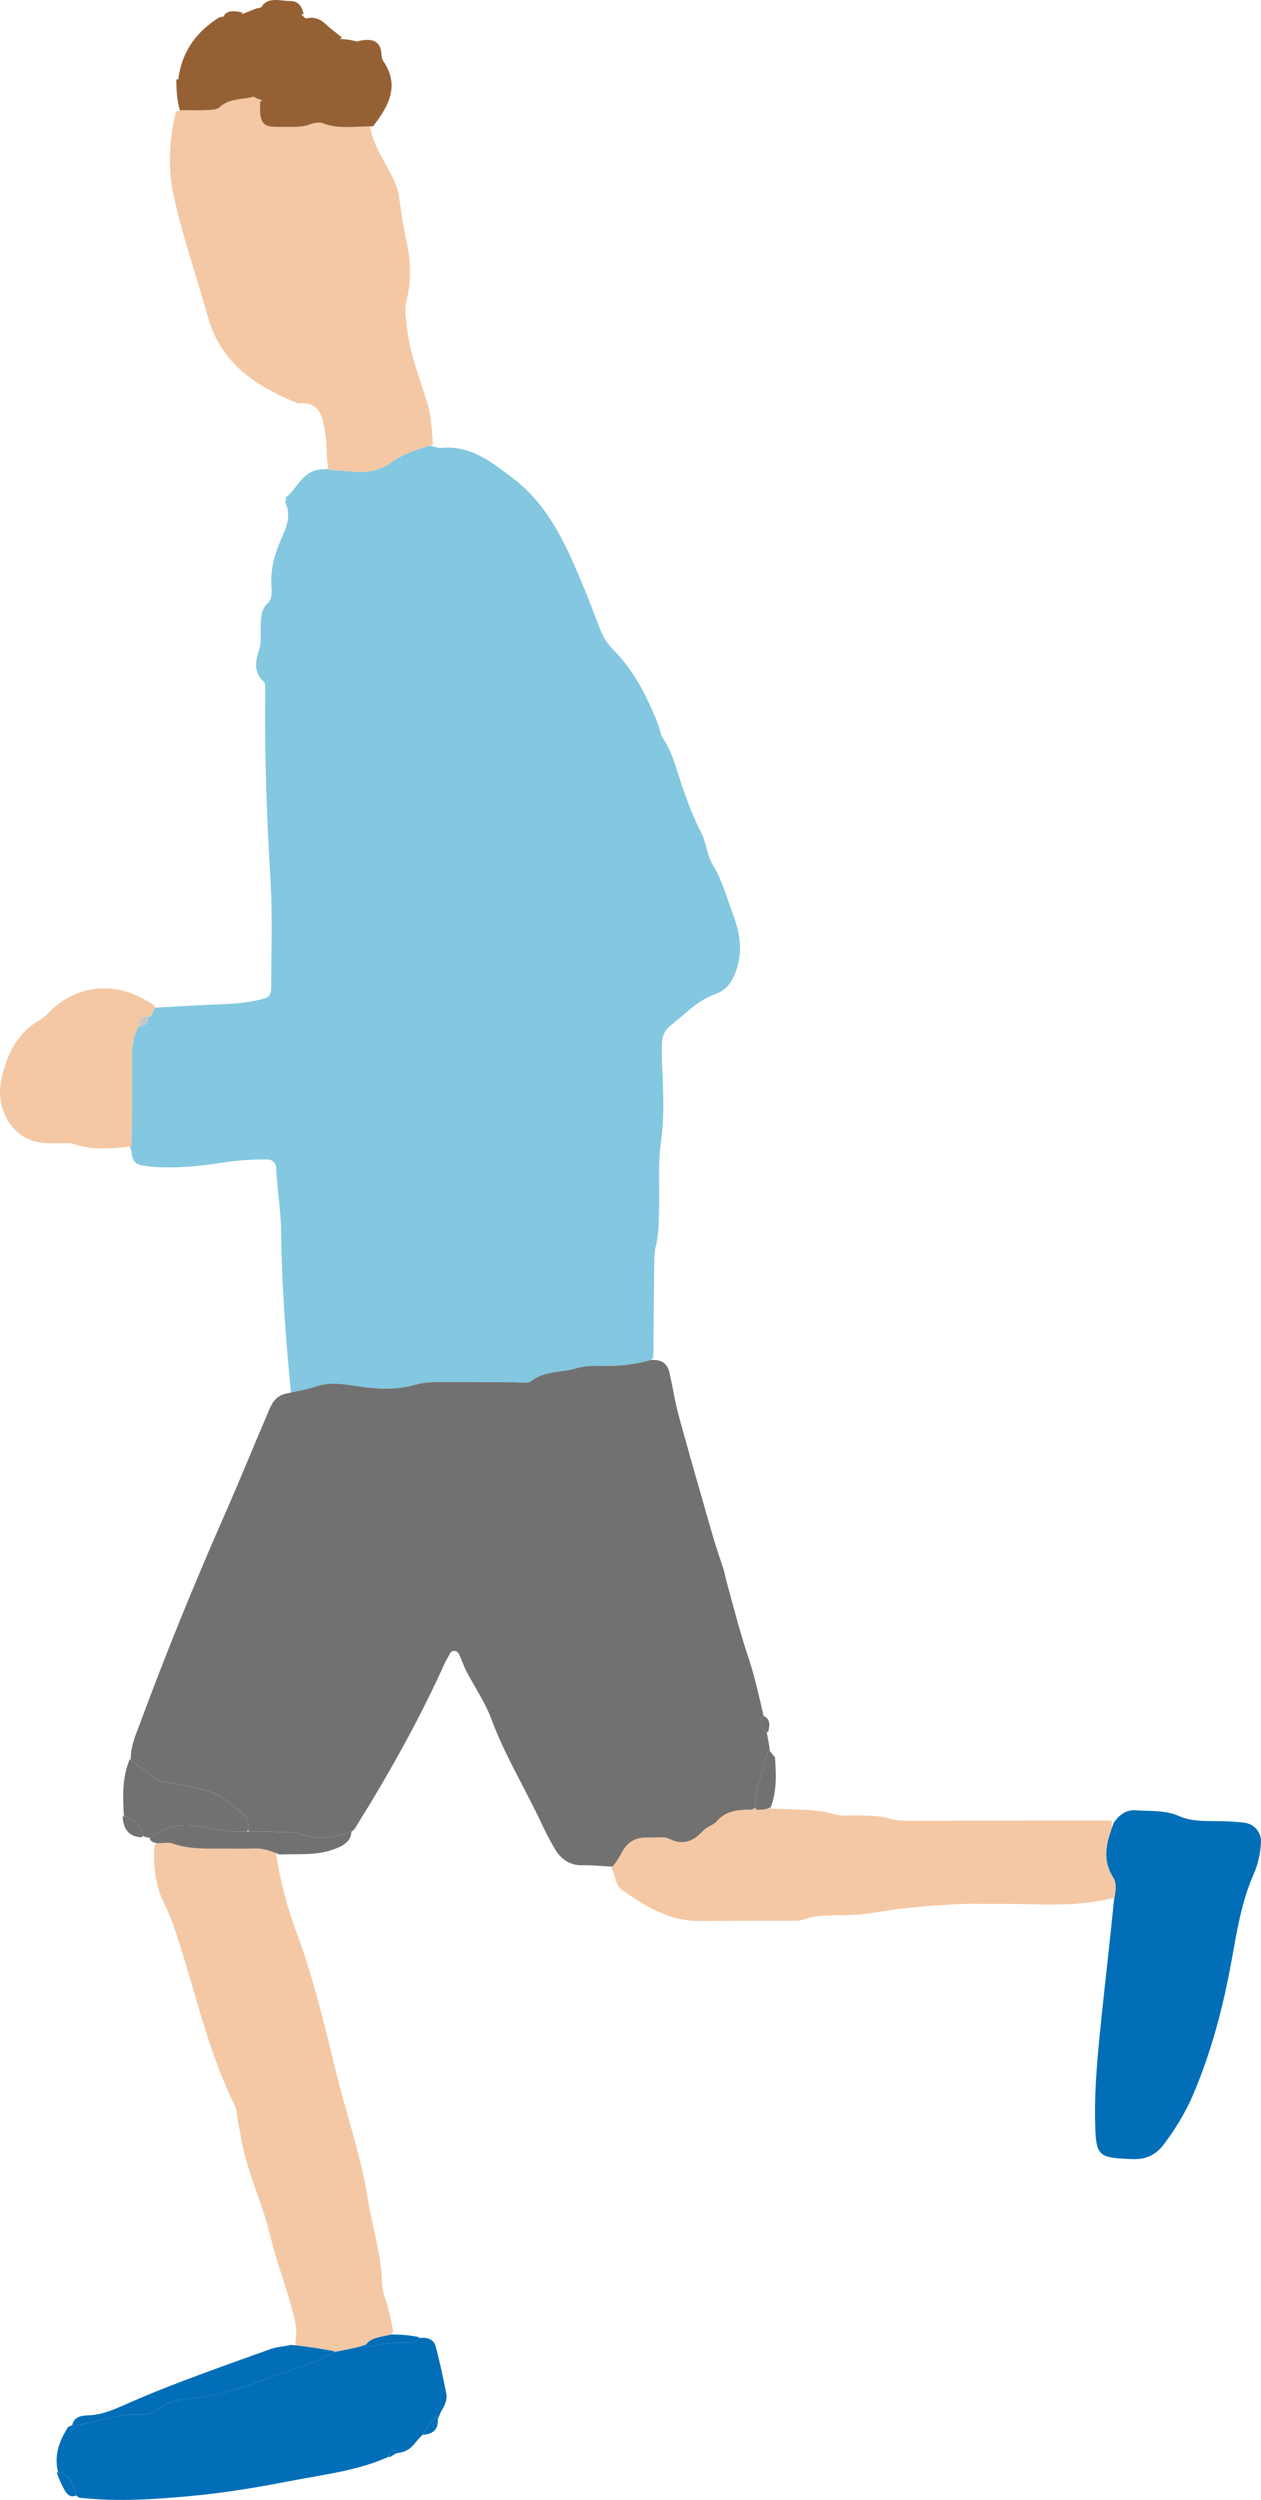 <?xml version="1.0" encoding="UTF-8"?>
<svg id="_レイヤー_1" data-name="レイヤー_1" xmlns="http://www.w3.org/2000/svg" version="1.1" viewBox="0 0 33.614 66.608">
  <!-- Generator: Adobe Illustrator 29.3.0, SVG Export Plug-In . SVG Version: 2.1.0 Build 146)  -->
  <defs>
    <style>
      .st0 {
        fill: #727171;
      }

      .st1 {
        fill: #f4c8a4;
      }

      .st2 {
        fill: #036eb8;
      }

      .st3 {
        fill: #956134;
      }

      .st4 {
        fill: #c6c7c8;
      }

      .st5 {
        fill: #83c7e0;
      }
    </style>
  </defs>
  <path class="st5" d="M9.417,36.919c.551.091,1.121.134,1.674-.027.242-.07.484-.068.728-.068.637,0,1.275.006,1.912.006.146,0,.337.043.431-.031.356-.279.789-.223,1.18-.337.243-.071.484-.076.727-.069.418.012.828-.028,1.288-.157l.059-.079c.006-.856.013-1.643.024-2.43.002-.171-.003-.349.039-.513.086-.339.083-.682.09-1.027.013-.59-.033-1.189.051-1.769.121-.834.03-1.661.019-2.49-.003-.244.04-.448.222-.591.385-.304.731-.68,1.198-.847.328-.117.461-.346.563-.627.186-.512.101-1.017-.084-1.506-.165-.433-.276-.883-.525-1.29-.162-.264-.183-.612-.327-.892-.204-.396-.357-.808-.501-1.224-.152-.439-.253-.894-.518-1.289-.065-.098-.073-.233-.118-.346-.291-.735-.637-1.438-1.203-2.006-.161-.162-.272-.346-.353-.555-.167-.435-.332-.871-.513-1.3-.429-1.021-.891-2.017-1.811-2.716-.571-.433-1.122-.881-1.905-.804-.071.007-.145-.022-.275-.058l-.067.003c-.345.109-.685.22-.972.427-.324.234-.662.298-1.043.258-.195-.02-.393-.021-.655-.055l-.002-.015-.116.007c-.567.003-.691.5-1.006.747l-.023.136c.188.386-.007.735-.144,1.06-.168.398-.256.79-.223,1.215.011.15.011.307-.105.415-.186.174-.172.397-.184.616-.011.197.026.406-.031.587-.103.323-.177.611.111.882.055.052.044.187.043.283-.023,1.673.039,3.342.139,5.012.055.932.021,1.869.018,2.804-.001.291-.038.314-.33.383-.337.078-.679.104-1.024.116-.565.021-1.128.058-1.745.091l-.1.212-.08.05c.01.119-.049.212-.225.242l-.008-.035-.009.009c-.214.368-.189.739-.191,1.103-.003.683.002,1.366-.01,2.118l-.041.004.038.123c.017.262.118.357.324.385.737.1,1.466.014,2.191-.095.366-.055.731-.075,1.098-.074.135,0,.24.082.245.224.021.562.125,1.123.131,1.677.016,1.429.119,2.852.263,4.311.244-.05.455-.091.655-.159.337-.113.657-.083,1.006-.025"/>
  <path class="st0" d="M19.304,41.865l-.03-.097c-.122-.354-.22-.656-.307-.962-.296-1.033-.595-2.066-.879-3.103-.103-.376-.156-.766-.247-1.146-.051-.209-.186-.342-.482-.322h-.002c-.46.129-.87.169-1.288.157-.243-.007-.484-.002-.727.069-.391.115-.824.058-1.18.337-.094.074-.285.032-.431.032-.637,0-1.274-.008-1.912-.007-.244,0-.486-.002-.728.068-.553.161-1.123.118-1.674.027-.349-.057-.669-.087-1.006.026-.2.067-.411.108-.654.158l-.107.022c-.339.068-.421.313-.516.536-.378.88-.737,1.768-1.123,2.645-.823,1.866-1.592,3.754-2.299,5.667-.102.275-.228.547-.228.909l.009.021c.177.173.428.263.595.45.082.092.21.104.332.126.332.061.661.133.991.206.468.104.803.426,1.148.724.059.051.053.179.078.325l-.026.029.031.035c.301-.002.553.003.802.015.194.01.403-.009.579.057.446.167.865.088,1.346-.072v.009s.077-.066.077-.066c.913-1.46,1.729-2.916,2.417-4.443l.141-.257c.053-.086.187-.066.233.036.07.156.126.319.205.471.215.413.488.804.648,1.236.36.971.897,1.852,1.336,2.782.115.245.237.488.378.718.162.264.394.423.727.415.245-.006.491.022.793.036l.017-.015c.105-.118.177-.247.248-.38.14-.261.367-.389.668-.377.197.008.422-.042.585.036.385.183.646.058.905-.221.097-.105.267-.143.361-.25.238-.274.545-.309.931-.311l.107-.048c-.04-.278.048-.537.122-.799.065-.231.118-.465.211-.738l.042.022-.012-.112c-.024-.147-.043-.244-.069-.387l-.004-.019c-.142-.076-.165-.22-.104-.426l.023.01-.026-.112c-.118-.513-.221-.965-.369-1.411-.225-.672-.402-1.361-.601-2.086"/>
  <path class="st1" d="M9.407,12.565c.381.04.719-.024,1.043-.258.287-.208.627-.318.973-.427l.117-.037c-.035-.397-.038-.732-.139-1.07-.202-.672-.474-1.325-.551-2.036-.027-.244-.077-.474-.015-.719.133-.529.119-1.058,0-1.592-.089-.403-.145-.813-.204-1.222-.022-.148-.077-.275-.137-.41-.204-.458-.534-.865-.63-1.427-.442,0-.856.077-1.254-.083-.098-.039-.241-.007-.349.032-.236.084-.477.063-.717.064-.46.003-.654.024-.605-.679l.045-.009-.012-.024-.129-.047-.081-.046c-.299.09-.637.031-.909.285-.074.069-.226.067-.344.073-.216.01-.433.003-.712.006h0s-.109.044-.109.044c-.188.771-.212,1.521-.058,2.23.238,1.096.611,2.163.916,3.245.35,1.239,1.295,1.846,2.4,2.291.601-.075.653.393.724.783.055.304.018.626.082.963l.002.015c.262.034.46.034.655.055"/>
  <path class="st1" d="M6.038,49.254c-.481-.004-.964.031-1.432-.134-.108-.038-.24-.01-.425-.009l-.017-.004-.049.071c-.031.586.03,1.08.273,1.562.197.391.324.819.455,1.239.436,1.395.769,2.824,1.427,4.143.052.104.043.238.064.358.031.168.066.335.095.503.156.896.57,1.714.777,2.595.186.784.502,1.53.669,2.322.045.21.004.374-.006.588.361.039.686.089,1.052.161l-.042.024.035-.009c.245-.037.431-.086.676-.137l.166-.06c.133-.183.383-.199.657-.263l.07-.083c-.058-.299-.107-.539-.182-.771-.061-.187-.116-.37-.121-.571-.019-.737-.259-1.438-.37-2.161-.182-1.181-.589-2.316-.87-3.479-.298-1.232-.598-2.472-1.041-3.669-.243-.656-.429-1.335-.543-2.096-.213-.086-.395-.132-.593-.124-.242.011-.483.006-.725.004"/>
  <path class="st1" d="M29.676,50.025c-.279-.438-.202-.861-.034-1.328l-.01-.192c-1.811.002-3.553.005-5.296.004-.195,0-.401.01-.584-.045-.313-.096-.629-.089-.947-.095-.172-.004-.354.027-.513-.02-.577-.173-1.167-.118-1.804-.169h-.003c-.096.035-.195.039-.332.039l-.007-.051-.107.048c-.385.002-.693.038-.931.311-.093.107-.263.146-.361.251-.258.279-.52.403-.904.22-.164-.078-.389-.027-.586-.036-.3-.012-.527.116-.667.378-.072.133-.144.261-.248.38l-.052.057c.142.201.095.44.273.565.625.44,1.267.843,2.072.84.785-.004,1.57-.004,2.355-.008.147,0,.306.017.438-.031.358-.132.725-.104,1.091-.114.318-.008.63-.041.946-.094.624-.106,1.26-.151,1.893-.193.439-.029.882-.009,1.324-.014.952-.01,1.909.094,2.852-.127l.173-.027c.038-.215.065-.398-.031-.549"/>
  <path class="st2" d="M33.186,48.567c-.242-.035-.489-.042-.734-.045-.345-.005-.698.009-1.016-.132-.378-.167-.77-.129-1.16-.157-.244-.017-.422.099-.584.326l-.05.138c-.168.467-.245.89.034,1.328.096.151.069.334.031.549l-.016.087c-.105,1.085-.229,2.11-.334,3.136-.092.903-.184,1.808-.165,2.718.018.945.066.975.996,1.012.351.014.618-.106.827-.382.313-.413.584-.853.786-1.327.504-1.18.821-2.413,1.046-3.676.133-.746.26-1.499.57-2.203.12-.272.182-.562.196-.858.013-.251-.171-.477-.427-.514"/>
  <path class="st2" d="M10.824,62.422c-.356-.022-.701.04-1.11.112l.042-.067-.166.059c-.245.052-.431.1-.675.138l-.036.009c-.549.332-1.202.488-1.825.724-.686.26-1.376.477-2.117.527-.259.018-.521.12-.75.275-.098.066-.224.142-.331.134-.651-.052-1.246.211-1.934.303l.005-.022-.11.048c-.241.38-.376.745-.273,1.2l.01.013c.319.027.374.319.493.605l-.023.01.088.059c1.062.115,2.057.041,3.058-.054.903-.085,1.793-.241,2.678-.412.836-.16,1.692-.258,2.518-.627l.005-.003c-.011-.123.033-.22.222-.139l-.048.059.123-.028c.323-.05.399-.312.612-.484l.009-.004c.083-.165.208-.326.367-.502l.014.115.063-.169c.11-.192.198-.349.164-.52-.083-.424-.171-.848-.283-1.264-.048-.178-.203-.255-.455-.222-.069.132-.203.135-.335.127"/>
  <path class="st1" d="M3.517,28.43c0-.365-.024-.735.191-1.103l.009-.009c-.026-.127.024-.228.228-.241l.004.034.08-.051.101-.211v-.042c-.89-.649-1.911-.623-2.678.028-.13.111-.24.254-.385.337-.659.377-.927,1.02-1.047,1.694-.122.681.315,1.571,1.214,1.59.122.002.245.002.367.005.123.003.255-.019.365.019.487.17.989.123,1.5.072l.041-.004c.012-.752.007-1.435.01-2.118"/>
  <path class="st2" d="M3.856,64.333c.107.008.233-.068.331-.134.229-.155.491-.257.75-.274.741-.05,1.431-.267,2.117-.527.623-.236,1.276-.393,1.825-.725l.042-.024c-.366-.072-.691-.122-1.052-.161l-.105-.011c-.222.045-.398.055-.557.112-1.261.457-2.531.892-3.761,1.43-.359.157-.706.327-1.112.336-.186.004-.375.058-.407.26l-.005.022c.687-.093,1.283-.355,1.934-.304"/>
  <path class="st0" d="M5.644,48.719c.292.058.572.101.929.079h.006l.031-.035.027-.029c-.025-.146-.019-.274-.079-.326-.345-.297-.68-.619-1.148-.723-.329-.073-.658-.146-.99-.206-.122-.022-.25-.034-.332-.126-.167-.187-.418-.277-.595-.45l-.034-.034c-.208.504-.185.982-.158,1.502l.019.028c.239.053.412.211.51.496l-.007.019.049.034.144.021c.483-.439,1.07-.361,1.628-.25"/>
  <path class="st0" d="M8.023,48.87c-.176-.066-.385-.047-.58-.057-.249-.013-.5-.017-.801-.015h-.069c-.358.022-.638-.021-.929-.079-.558-.111-1.145-.189-1.628.25l-.029.026c.045.064.083.093.177.112l.017.004c.185,0,.317-.029.425.009.468.165.951.13,1.432.134.241.002.483.007.725-.003.198-.009.38.038.593.123l.092.037c.519-.021.976.03,1.421-.128.259-.092.481-.198.499-.476v-.01c-.48.161-.899.24-1.345.073"/>
  <path class="st3" d="M5.508,2.933c.117-.006.27-.004.344-.073.272-.254.61-.195.909-.285l.081.046.129.047.015.011.009.01-.012.003-.045.009c-.049.703.145.682.605.68.24-.002.481.019.717-.065.108-.039.251-.071.349-.032.398.16.812.084,1.254.083h.08c.437-.56.716-1.103.268-1.749-.05-.073-.036-.189-.056-.284-.035-.163-.147-.256-.303-.268-.113-.009-.227.006-.331.04l-.144-.033c-.106-.019-.168-.023-.278-.034l-.046-.005.065-.029c-.162-.144-.306-.235-.425-.352-.159-.155-.339-.214-.542-.16l-.052-.043-.052-.057-.025-.022.071.016c-.042-.242-.162-.36-.351-.36-.286,0-.605-.127-.778.169l-.132.031c-.137.05-.227.088-.358.142l-.027.008.015-.046c-.225-.04-.407-.074-.507.113l-.103.014c-.629.39-.996.919-1.1,1.634l.02.013-.072.015c.003.315.018.568.095.818h.001c.279-.002.496.006.712-.005"/>
  <path class="st0" d="M20.268,47.369c-.074.262-.162.521-.122.799l.007.051c.136,0,.235-.004.331-.04l.061-.025c.175-.472.14-.904.114-1.332l-.138-.168-.042-.023c-.093.273-.146.507-.211.738"/>
  <path class="st2" d="M9.756,62.467l-.042.068c.409-.073.754-.134,1.11-.113.132.008.266.006.335-.126l.014-.026c-.257-.053-.475-.07-.741-.071l-.019.005c-.273.064-.524.08-.657.263"/>
  <path class="st0" d="M3.32,48.399l-.052-.011q.024.547.503.564l.052-.038.008-.018c-.098-.286-.272-.444-.511-.497"/>
  <path class="st2" d="M1.554,65.876l-.043-.005c.066.192.131.337.211.475.067.116.157.207.302.144l.022-.009c-.118-.286-.174-.579-.492-.605"/>
  <path class="st2" d="M11.289,64.857l-.009.016c.321-.026.401-.197.389-.403l-.013-.115c-.159.176-.284.337-.367.502"/>
  <path class="st0" d="M20.436,46.135l.036.018c.066-.214.046-.365-.117-.433l-.023-.011c-.061.206-.038.35.104.426"/>
  <path class="st2" d="M10.593,65.314c-.189-.081-.233.016-.221.139l.002.024.171-.103.048-.06Z"/>
  <path class="st4" d="M3.717,27.318l.008.035c.176-.03.235-.123.225-.241l-.004-.035c-.204.013-.255.114-.229.241"/>
</svg>